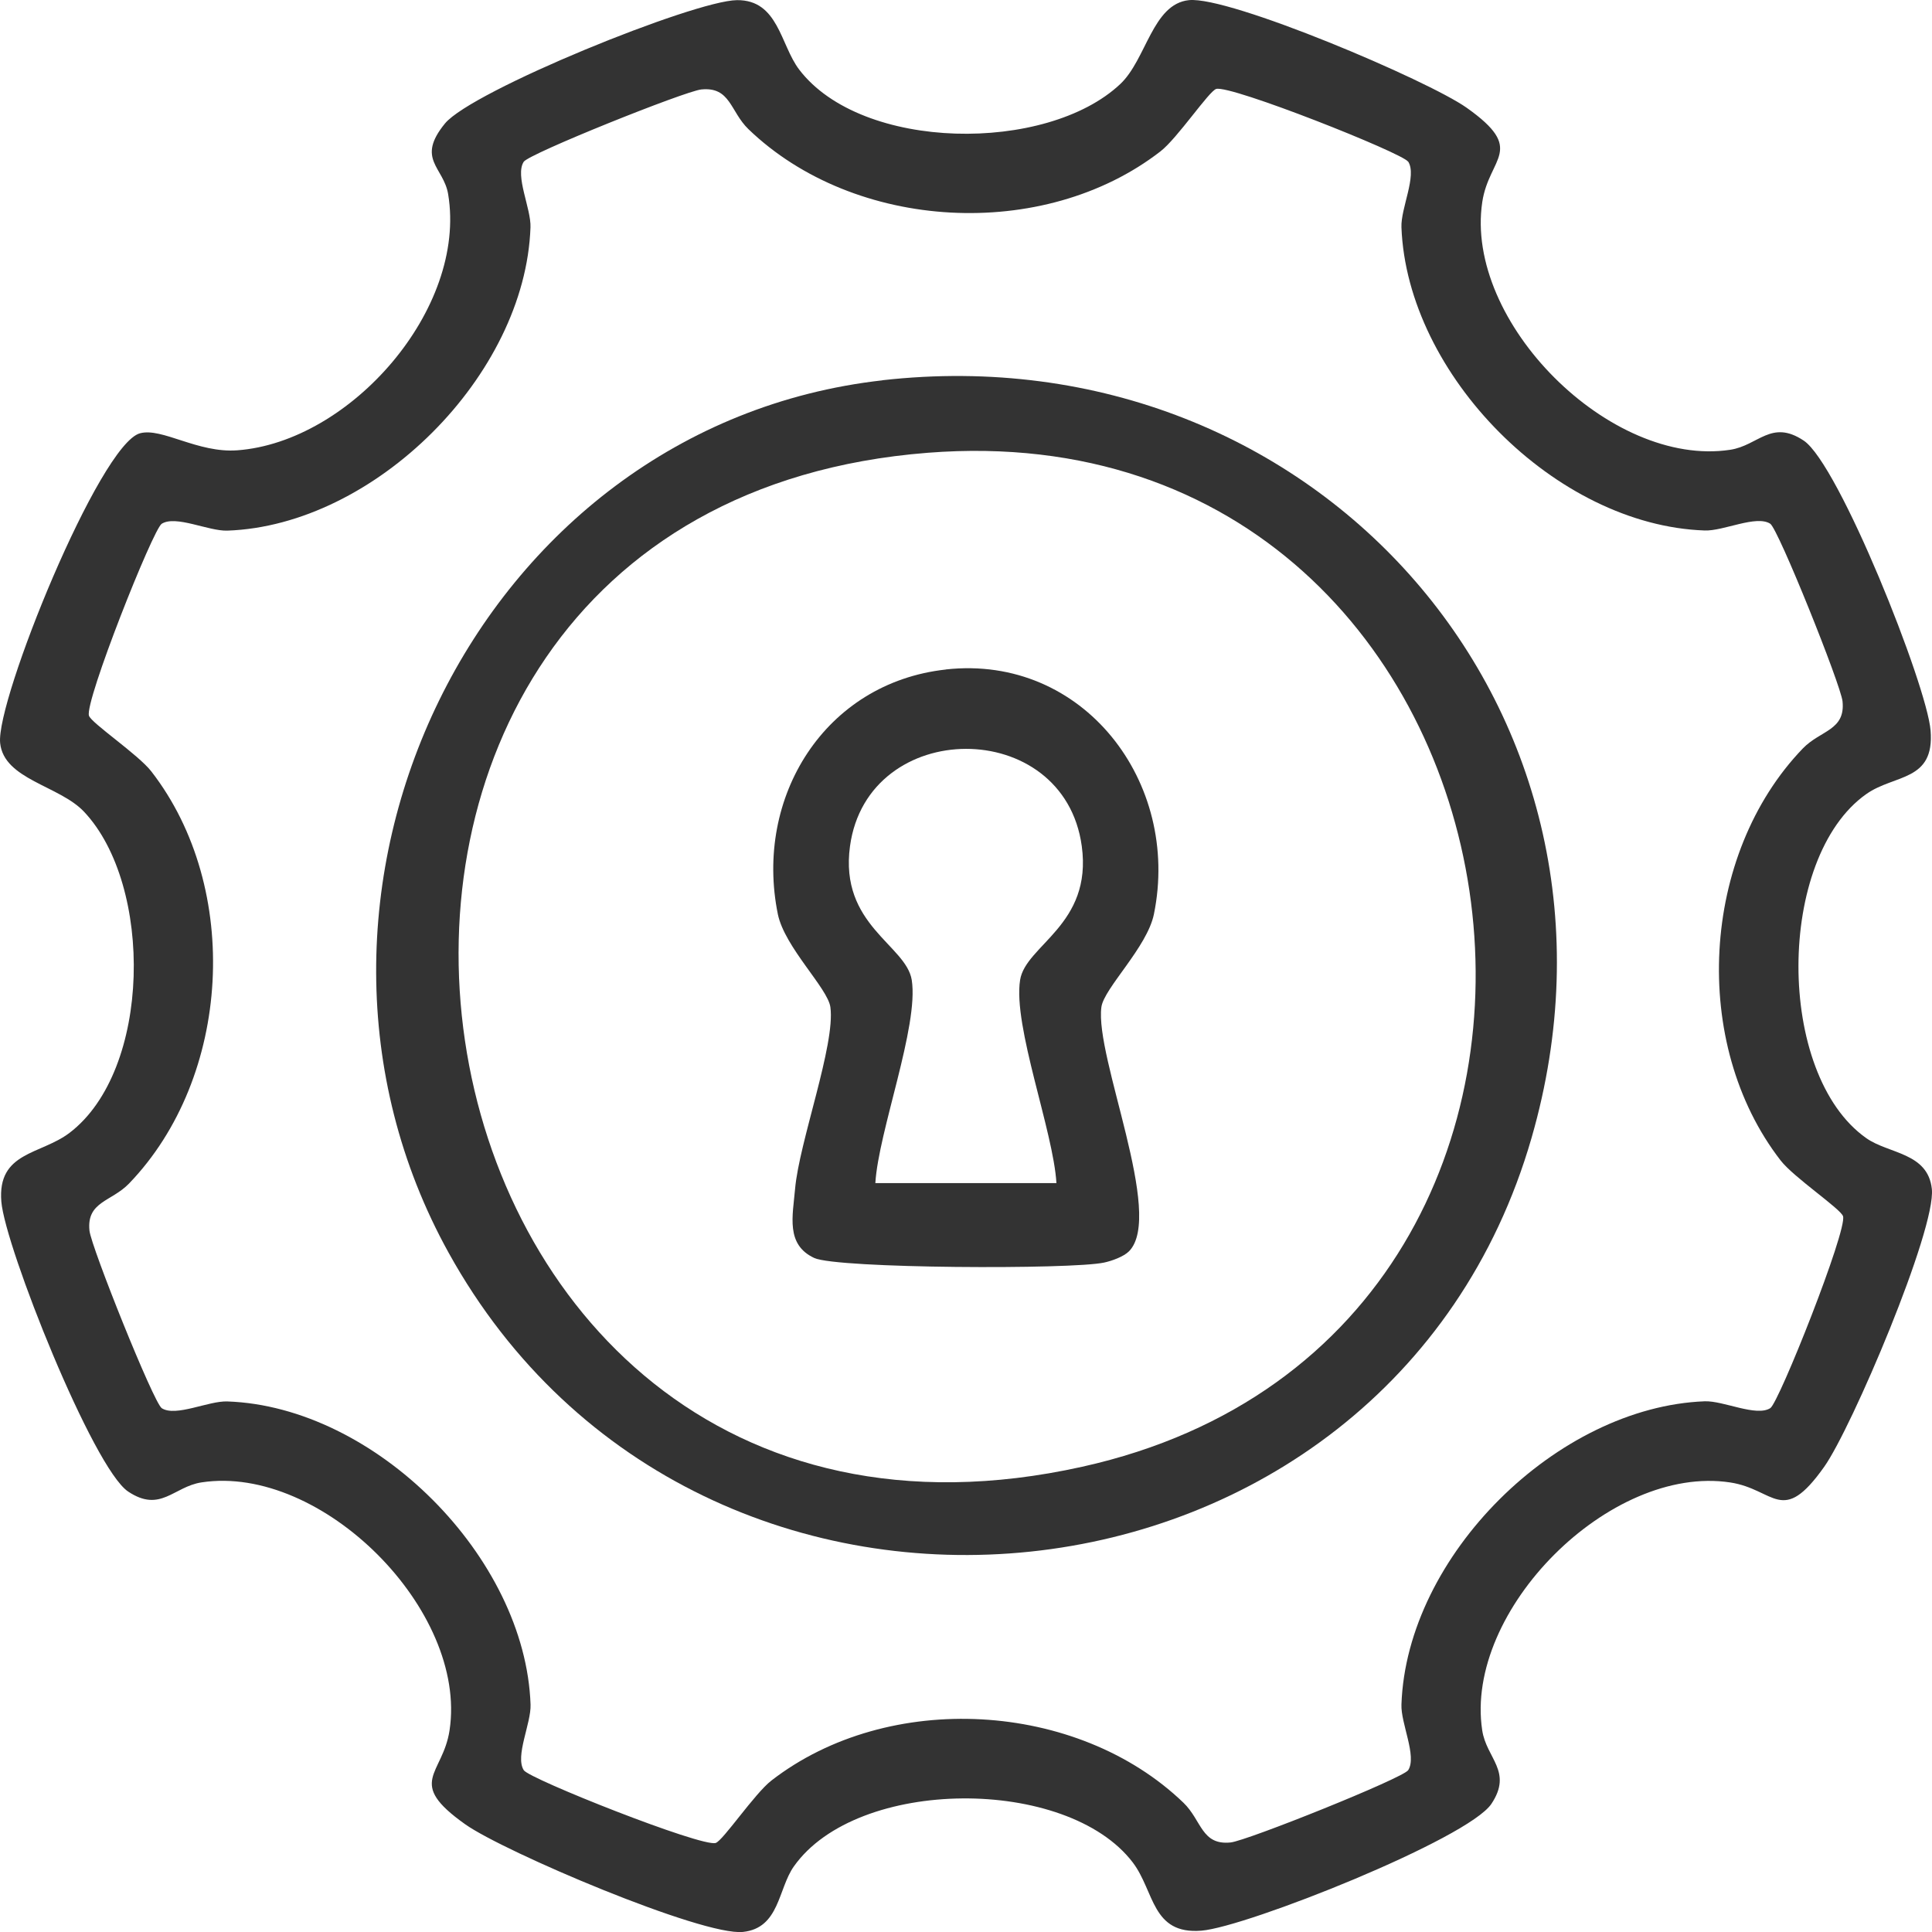 <svg xmlns="http://www.w3.org/2000/svg" fill="none" viewBox="0 0 26 26" height="26" width="26">
<g id="Group 11252">
<path fill="#333333" d="M9.917 0.002C10.475 -0.004 10.502 0.604 10.754 0.935C11.596 2.042 14.086 2.064 15.076 1.131C15.428 0.8 15.509 0.053 16 0.002C16.543 -0.055 19.219 1.082 19.739 1.451C20.543 2.021 20.04 2.112 19.948 2.717C19.703 4.333 21.671 6.298 23.284 6.053C23.663 5.996 23.837 5.639 24.273 5.929C24.747 6.243 25.931 9.22 25.981 9.831C26.037 10.52 25.497 10.417 25.116 10.686C23.904 11.54 23.893 14.456 25.116 15.317C25.418 15.53 25.945 15.509 25.998 16.001C26.055 16.546 24.919 19.219 24.549 19.74C23.979 20.544 23.888 20.041 23.283 19.95C21.667 19.705 19.702 21.672 19.947 23.286C20.004 23.665 20.361 23.839 20.071 24.275C19.757 24.747 16.779 25.932 16.169 25.982C15.497 26.037 15.539 25.453 15.245 25.065C14.36 23.901 11.534 23.911 10.683 25.118C10.47 25.42 10.491 25.947 9.999 25.999C9.454 26.057 6.781 24.92 6.26 24.55C5.456 23.98 5.959 23.89 6.05 23.285C6.295 21.668 4.328 19.704 2.714 19.949C2.335 20.006 2.161 20.363 1.725 20.073C1.253 19.759 0.068 16.781 0.018 16.171C-0.037 15.498 0.547 15.541 0.935 15.246C2.042 14.404 2.065 11.914 1.131 10.924C0.8 10.572 0.053 10.491 0.002 10C-0.058 9.43 1.34 5.979 1.884 5.831C2.18 5.751 2.661 6.1 3.194 6.06C4.715 5.947 6.287 4.158 6.031 2.613C5.97 2.247 5.595 2.143 5.988 1.662C6.349 1.222 9.34 0.008 9.917 0.002ZM18.95 2.176C18.875 2.059 16.56 1.14 16.367 1.197C16.27 1.226 15.844 1.862 15.617 2.037C14.044 3.256 11.499 3.113 10.072 1.738C9.826 1.5 9.831 1.164 9.437 1.204C9.217 1.227 7.117 2.069 7.048 2.177C6.927 2.366 7.149 2.807 7.139 3.06C7.07 5.052 5.042 7.072 3.059 7.141C2.804 7.149 2.365 6.929 2.176 7.049C2.059 7.123 1.139 9.439 1.197 9.631C1.226 9.729 1.862 10.155 2.037 10.382C3.256 11.955 3.113 14.499 1.737 15.927C1.5 16.173 1.164 16.168 1.204 16.561C1.227 16.782 2.069 18.882 2.177 18.951C2.366 19.072 2.807 18.85 3.06 18.86C5.051 18.929 7.072 20.957 7.14 22.94C7.149 23.194 6.928 23.634 7.049 23.823C7.123 23.94 9.439 24.859 9.631 24.802C9.728 24.773 10.155 24.137 10.381 23.962C11.955 22.742 14.499 22.886 15.927 24.261C16.173 24.499 16.168 24.835 16.561 24.795C16.782 24.772 18.881 23.93 18.951 23.822C19.071 23.633 18.85 23.192 18.86 22.939C18.929 20.935 20.956 18.934 22.941 18.858C23.195 18.849 23.634 19.07 23.824 18.95C23.941 18.875 24.86 16.56 24.803 16.368C24.774 16.27 24.138 15.844 23.963 15.617C22.744 14.044 22.887 11.5 24.262 10.072C24.5 9.826 24.836 9.831 24.796 9.438C24.773 9.217 23.931 7.117 23.823 7.048C23.634 6.927 23.193 7.149 22.94 7.139C20.936 7.07 18.935 5.043 18.86 3.058C18.85 2.803 19.071 2.365 18.951 2.175L18.95 2.176Z" id="Vector"></path>
<path fill="#333333" d="M11.876 5.117C17.721 4.458 22.257 9.608 20.611 15.313C18.682 22 9.413 22.959 6.037 16.858C3.389 12.074 6.4 5.735 11.877 5.118L11.876 5.117ZM12.488 6.093C2.755 6.853 4.914 21.882 14.563 19.739C22.764 17.919 20.951 5.433 12.488 6.093Z" id="Vector_2"></path>
<path fill="#333333" d="M12.729 9.009C14.579 8.805 15.892 10.527 15.529 12.302C15.438 12.749 14.857 13.298 14.822 13.553C14.731 14.226 15.673 16.353 15.194 16.839C15.123 16.911 14.963 16.969 14.859 16.991C14.424 17.086 11.265 17.073 10.957 16.929C10.572 16.749 10.668 16.365 10.7 15.998C10.755 15.369 11.244 14.058 11.175 13.554C11.141 13.299 10.56 12.749 10.468 12.303C10.147 10.728 11.1 9.189 12.729 9.01V9.009ZM14.217 15.922C14.176 15.224 13.63 13.809 13.728 13.189C13.802 12.717 14.703 12.449 14.558 11.387C14.319 9.635 11.678 9.648 11.439 11.387C11.294 12.449 12.195 12.717 12.27 13.189C12.367 13.81 11.822 15.224 11.78 15.922H14.216H14.217Z" id="Vector_3"></path>
</g>
</svg>
